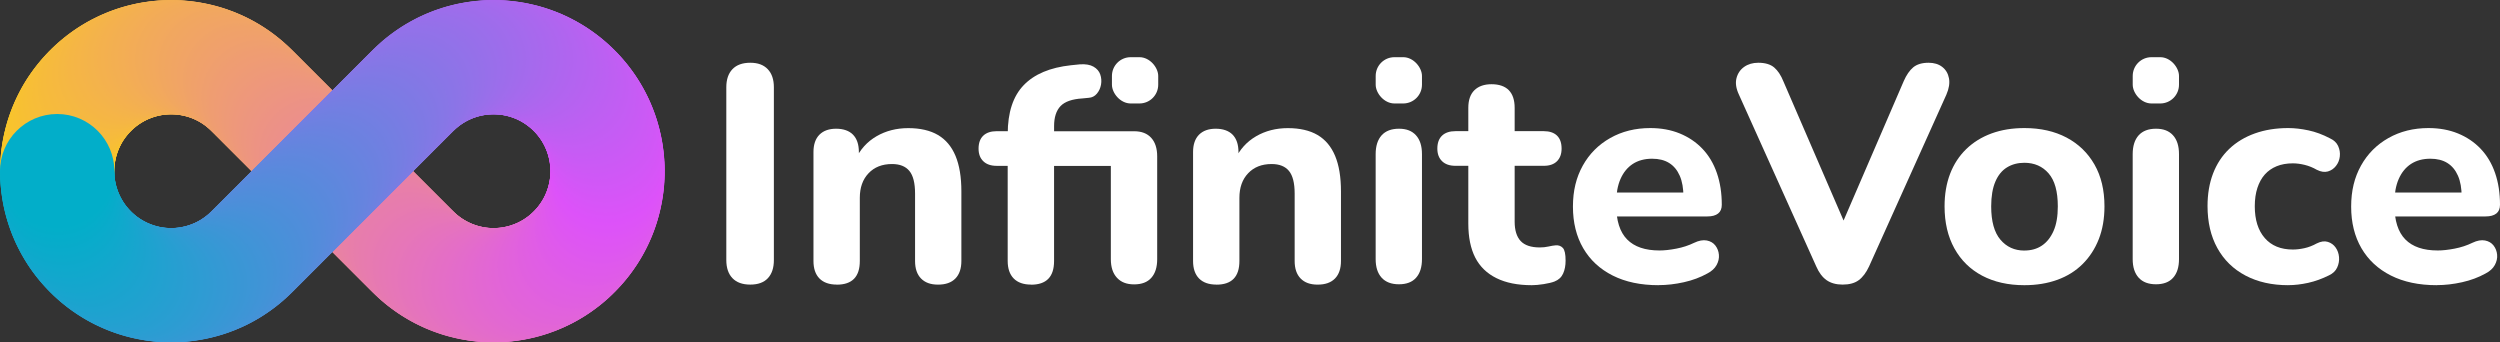 <svg xmlns="http://www.w3.org/2000/svg" id="Layer_2" data-name="Layer 2" viewBox="0 0 800 109.57"><rect x="0" y="0" width="800" height="109.57" fill="#333333" stroke="none"/><defs><style>      .cls-1 {        fill: #e46dc8;      }      .cls-1, .cls-2, .cls-3, .cls-4, .cls-5, .cls-6, .cls-7, .cls-8, .cls-9, .cls-10, .cls-11, .cls-12, .cls-13, .cls-14, .cls-15, .cls-16, .cls-17, .cls-18, .cls-19, .cls-20, .cls-21, .cls-22, .cls-23, .cls-24, .cls-25, .cls-26, .cls-27, .cls-28, .cls-29, .cls-30, .cls-31, .cls-32, .cls-33, .cls-34, .cls-35, .cls-36, .cls-37, .cls-38, .cls-39, .cls-40, .cls-41, .cls-42, .cls-43, .cls-44, .cls-45, .cls-46, .cls-47, .cls-48, .cls-49, .cls-50, .cls-51, .cls-52, .cls-53, .cls-54, .cls-55, .cls-56, .cls-57, .cls-58, .cls-59, .cls-60, .cls-61, .cls-62, .cls-63, .cls-64, .cls-65, .cls-66, .cls-67, .cls-68, .cls-69, .cls-70, .cls-71, .cls-72, .cls-73, .cls-74, .cls-75, .cls-76, .cls-77, .cls-78, .cls-79, .cls-80, .cls-81, .cls-82, .cls-83, .cls-84, .cls-85, .cls-86, .cls-87, .cls-88, .cls-89, .cls-90, .cls-91, .cls-92, .cls-93, .cls-94, .cls-95, .cls-96, .cls-97, .cls-98, .cls-99, .cls-100, .cls-101, .cls-102, .cls-103, .cls-104, .cls-105, .cls-106, .cls-107, .cls-108, .cls-109, .cls-110, .cls-111, .cls-112, .cls-113, .cls-114, .cls-115, .cls-116, .cls-117, .cls-118, .cls-119, .cls-120, .cls-121, .cls-122, .cls-123, .cls-124, .cls-125, .cls-126, .cls-127, .cls-128, .cls-129, .cls-130, .cls-131, .cls-132, .cls-133, .cls-134, .cls-135, .cls-136, .cls-137, .cls-138, .cls-139, .cls-140, .cls-141, .cls-142, .cls-143, .cls-144, .cls-145, .cls-146, .cls-147, .cls-148, .cls-149, .cls-150, .cls-151, .cls-152, .cls-153, .cls-154, .cls-155, .cls-156, .cls-157, .cls-158, .cls-159, .cls-160, .cls-161, .cls-162, .cls-163, .cls-164, .cls-165, .cls-166, .cls-167, .cls-168, .cls-169, .cls-170, .cls-171, .cls-172, .cls-173, .cls-174, .cls-175, .cls-176, .cls-177, .cls-178, .cls-179, .cls-180, .cls-181, .cls-182, .cls-183, .cls-184, .cls-185, .cls-186, .cls-187, .cls-188, .cls-189, .cls-190, .cls-191, .cls-192, .cls-193, .cls-194, .cls-195, .cls-196, .cls-197, .cls-198, .cls-199, .cls-200, .cls-201, .cls-202, .cls-203, .cls-204, .cls-205, .cls-206, .cls-207, .cls-208, .cls-209, .cls-210, .cls-211, .cls-212, .cls-213, .cls-214, .cls-215, .cls-216, .cls-217, .cls-218, .cls-219, .cls-220, .cls-221, .cls-222, .cls-223, .cls-224, .cls-225, .cls-226, .cls-227, .cls-228, .cls-229, .cls-230, .cls-231, .cls-232, .cls-233, .cls-234, .cls-235, .cls-236, .cls-237, .cls-238, .cls-239, .cls-240, .cls-241, .cls-242, .cls-243, .cls-244, .cls-245, .cls-246, .cls-247, .cls-248, .cls-249, .cls-250, .cls-251, .cls-252, .cls-253, .cls-254, .cls-255, .cls-256, .cls-257, .cls-258, .cls-259, .cls-260, .cls-261, .cls-262, .cls-263, .cls-264, .cls-265, .cls-266, .cls-267, .cls-268, .cls-269, .cls-270, .cls-271, .cls-272, .cls-273, .cls-274, .cls-275, .cls-276, .cls-277, .cls-278, .cls-279, .cls-280, .cls-281, .cls-282, .cls-283, .cls-284, .cls-285, .cls-286, .cls-287, .cls-288, .cls-289, .cls-290, .cls-291, .cls-292, .cls-293, .cls-294, .cls-295, .cls-296, .cls-297, .cls-298, .cls-299, .cls-300, .cls-301, .cls-302, .cls-303, .cls-304, .cls-305, .cls-306, .cls-307, .cls-308, .cls-309, .cls-310, .cls-311, .cls-312, .cls-313, .cls-314, .cls-315, .cls-316, .cls-317, .cls-318, .cls-319, .cls-320, .cls-321, .cls-322, .cls-323, .cls-324, .cls-325, .cls-326, .cls-327, .cls-328, .cls-329, .cls-330, .cls-331, .cls-332, .cls-333, .cls-334, .cls-335, .cls-336, .cls-337, .cls-338, .cls-339, .cls-340, .cls-341, .cls-342, .cls-343, .cls-344, .cls-345, .cls-346, .cls-347, .cls-348, .cls-349, .cls-350, .cls-351, .cls-352, .cls-353, .cls-354, .cls-355, .cls-356, .cls-357, .cls-358, .cls-359, .cls-360, .cls-361, .cls-362, .cls-363, .cls-364, .cls-365, .cls-366, .cls-367, .cls-368, .cls-369, .cls-370, .cls-371, .cls-372, .cls-373, .cls-374, .cls-375, .cls-376, .cls-377, .cls-378, .cls-379, .cls-380, .cls-381, .cls-382, .cls-383, .cls-384, .cls-385, .cls-386, .cls-387, .cls-388, .cls-389, .cls-390, .cls-391, .cls-392, .cls-393, .cls-394, .cls-395, .cls-396, .cls-397, .cls-398, .cls-399, .cls-400, .cls-401, .cls-402, .cls-403, .cls-404, .cls-405, .cls-406, .cls-407, .cls-408, .cls-409, .cls-410, .cls-411, .cls-412, .cls-413, .cls-414, .cls-415, .cls-416, .cls-417, .cls-418, .cls-419, .cls-420, .cls-421, .cls-422, .cls-423, .cls-424, .cls-425, .cls-426, .cls-427, .cls-428, .cls-429, .cls-430, .cls-431, .cls-432, .cls-433, .cls-434, .cls-435, .cls-436, .cls-437, .cls-438, .cls-439 {        stroke-width: 0px;      }      .cls-2 {        fill: #db53f9;      }      .cls-3 {        fill: #4293d7;      }      .cls-4 {        fill: #d555f7;      }      .cls-5 {        fill: #8876e6;      }      .cls-6 {        fill: #e268d2;      }      .cls-7 {        fill: #03aec9;      }      .cls-8 {        fill: #588adc;      }      .cls-9 {        fill: #e983a1;      }      .cls-10 {        fill: #737fe2;      }      .cls-11 {        fill: #e9859d;      }      .cls-12 {        fill: #ee9979;      }      .cls-13 {        fill: #cf58f6;      }      .cls-14 {        fill: #ee9a77;      }      .cls-15 {        fill: #f3ad55;      }      .cls-16 {        fill: #e269d0;      }      .cls-17 {        fill: #4c8fd9;      }      .cls-18 {        fill: #ed967f;      }      .cls-19 {        fill: #3c96d6;      }      .cls-20 {        fill: #20a1d0;      }      .cls-21 {        fill: #6b82e0;      }      .cls-22 {        fill: #f9c628;      }      .cls-23 {        fill: #309bd3;      }      .cls-24 {        fill: #e87fa8;      }      .cls-25 {        fill: #e369cf;      }      .cls-26 {        fill: #de56f2;      }      .cls-27 {        fill: #e05de6;      }      .cls-28 {        fill: #b961f1;      }      .cls-29 {        fill: #e060df;      }      .cls-30 {        fill: #f5b841;      }      .cls-31 {        fill: #b662f0;      }      .cls-32 {        fill: #259fd1;      }      .cls-33 {        fill: #faca21;      }      .cls-34 {        fill: #5c88dd;      }      .cls-35 {        fill: #8179e5;      }      .cls-36 {        fill: #e87eaa;      }      .cls-37 {        fill: #ec8f8c;      }      .cls-38 {        fill: #f9c52a;      }      .cls-39 {        fill: #ec9089;      }      .cls-40 {        fill: #6a82e0;      }      .cls-41 {        fill: #f3ac56;      }      .cls-42 {        fill: #ab67ee;      }      .cls-43 {        fill: #e77bb0;      }      .cls-44 {        fill: #f8c32e;      }      .cls-45 {        fill: #e36ace;      }      .cls-46 {        fill: #9b6eeb;      }      .cls-47 {        fill: #ea8898;      }      .cls-48 {        fill: #4791d8;      }      .cls-49 {        fill: #f4b449;      }      .cls-50 {        fill: #767de2;      }      .cls-51 {        fill: #ef9f6f;      }      .cls-52 {        fill: #a36aec;      }      .cls-53 {        fill: #ec8f8b;      }      .cls-54 {        fill: #8d74e7;      }      .cls-55 {        fill: #fac922;      }      .cls-56 {        fill: #de55f4;      }      .cls-57 {        fill: #ad66ee;      }      .cls-58 {        fill: #e36ccb;      }      .cls-59 {        fill: #de58ef;      }      .cls-60 {        fill: #e267d3;      }      .cls-61 {        fill: #f7c032;      }      .cls-62 {        fill: #eb8c91;      }      .cls-63 {        fill: #f9c529;      }      .cls-64 {        fill: #df5aea;      }      .cls-65 {        fill: #e265d6;      }      .cls-66 {        fill: #f5b842;      }      .cls-67 {        fill: #04adc9;      }      .cls-68 {        fill: #f0a367;      }      .cls-69 {        fill: #4f8eda;      }      .cls-70 {        fill: #e77ab1;      }      .cls-71 {        fill: #bb60f2;      }      .cls-72 {        fill: #e164d9;      }      .cls-73 {        fill: #e572c0;      }      .cls-74 {        fill: #986fea;      }      .cls-75 {        fill: #eb8b92;      }      .cls-76 {        fill: #ea8799;      }      .cls-77 {        fill: #06acca;      }      .cls-78 {        fill: #23a0d0;      }      .cls-79 {        fill: #7c7be4;      }      .cls-80 {        fill: #ea8a95;      }      .cls-81 {        fill: #299ed2;      }      .cls-82 {        fill: #17a5ce;      }      .cls-83 {        fill: #787ce3;      }      .cls-84 {        fill: #f6b940;      }      .cls-85 {        fill: #7a7ce3;      }      .cls-86 {        fill: #8975e7;      }      .cls-87 {        fill: #9471e9;      }      .cls-88 {        fill: #e265d7;      }      .cls-89 {        fill: #0ea9cc;      }      .cls-90 {        fill: #f7be36;      }      .cls-91 {        fill: #f7bf35;      }      .cls-92 {        fill: #976fea;      }      .cls-93 {        fill: #2e9cd3;      }      .cls-94 {        fill: #f0a06c;      }      .cls-95 {        fill: #de57f0;      }      .cls-96 {        fill: #e573bd;      }      .cls-97 {        fill: #8079e5;      }      .cls-98 {        fill: #f4b04f;      }      .cls-99 {        fill: #f4b34b;      }      .cls-100 {        fill: #9670e9;      }      .cls-101 {        fill: #3997d5;      }      .cls-102 {        fill: #1ba3ce;      }      .cls-103 {        fill: #5d88dd;      }      .cls-104 {        fill: #e679b3;      }      .cls-105 {        fill: #ef9f6e;      }      .cls-106 {        fill: #a46aed;      }      .cls-107 {        fill: #9272e9;      }      .cls-108 {        fill: #996fea;      }      .cls-109 {        fill: #8776e6;      }      .cls-110 {        fill: #797ce3;      }      .cls-111 {        fill: #9072e8;      }      .cls-112 {        fill: #279ed1;      }      .cls-113 {        fill: #e678b5;      }      .cls-114 {        fill: #f8c42c;      }      .cls-115 {        fill: #6784df;      }      .cls-116 {        fill: #a769ed;      }      .cls-117 {        fill: #12a7cd;      }      .cls-118 {        fill: #ed9581;      }      .cls-119 {        fill: #6e81e1;      }      .cls-120 {        fill: #0aabcb;      }      .cls-121 {        fill: #4691d8;      }      .cls-122 {        fill: #269fd1;      }      .cls-123 {        fill: #8378e5;      }      .cls-124 {        fill: #d655f7;      }      .cls-125 {        fill: #f0a269;      }      .cls-126 {        fill: #0caacb;      }      .cls-127 {        fill: #f1a563;      }      .cls-128 {        fill: #4a90d9;      }      .cls-129 {        fill: #3b96d5;      }      .cls-130 {        fill: #f6ba3d;      }      .cls-131 {        fill: #9d6deb;      }      .cls-132 {        fill: #ec9188;      }      .cls-133 {        fill: #4d8ed9;      }      .cls-134 {        fill: #518dda;      }      .cls-135 {        fill: #e676b8;      }      .cls-136 {        fill: #24a0d0;      }      .cls-137 {        fill: #f6bb3c;      }      .cls-138 {        fill: #bc60f2;      }      .cls-139 {        fill: #3399d4;      }      .cls-140 {        fill: #e05ee4;      }      .cls-141 {        fill: #0fa9cc;      }      .cls-142 {        fill: #a868ed;      }      .cls-143 {        fill: #6186de;      }      .cls-144 {        fill: #e572bf;      }      .cls-145 {        fill: #e676b9;      }      .cls-146 {        fill: #bd5ff2;      }      .cls-147 {        fill: #6684df;      }      .cls-148 {        fill: #f4b24c;      }      .cls-149 {        fill: #e36cca;      }      .cls-150 {        fill: #9371e9;      }      .cls-151 {        fill: #ed9383;      }      .cls-152 {        fill: #df5aeb;      }      .cls-153 {        fill: #e880a7;      }      .cls-154 {        fill: #ef9e70;      }      .cls-155 {        fill: #e05fe1;      }      .cls-156 {        fill: #3698d4;      }      .cls-157 {        fill: #f1a661;      }      .cls-158 {        fill: #cb5af5;      }      .cls-159 {        fill: #ee987b;      }      .cls-160 {        fill: #0baacb;      }      .cls-161 {        fill: #de54f5;      }      .cls-162 {        fill: #5e87dd;      }      .cls-163 {        fill: #13a7cd;      }      .cls-164 {        fill: #f8c22f;      }      .cls-165 {        fill: #7080e1;      }      .cls-166 {        fill: #d356f7;      }      .cls-167 {        fill: #6f80e1;      }      .cls-168 {        fill: #f1a662;      }      .cls-169 {        fill: #f4b14e;      }      .cls-170 {        fill: #dd52f9;      }      .cls-171 {        fill: #14a6cd;      }      .cls-172 {        fill: #ec9285;      }      .cls-173 {        fill: #ea8a94;      }      .cls-174 {        fill: #e677b6;      }      .cls-175 {        fill: #ae66ef;      }      .cls-176 {        fill: #e983a0;      }      .cls-177 {        fill: #c85bf4;      }      .cls-178 {        fill: #9570e9;      }      .cls-179 {        fill: #e162dc;      }      .cls-180 {        fill: #ef9d71;      }      .cls-181 {        fill: #8677e6;      }      .cls-182 {        fill: #f3ac57;      }      .cls-183 {        fill: #8f73e8;      }      .cls-184 {        fill: #0da9cb;      }      .cls-185 {        fill: #3897d5;      }      .cls-186 {        fill: #f1a760;      }      .cls-187 {        fill: #ee987a;      }      .cls-188 {        fill: #717fe1;      }      .cls-189 {        fill: #e46ec6;      }      .cls-190 {        fill: #747ee2;      }      .cls-191 {        fill: #4990d9;      }      .cls-192 {        fill: #f5b644;      }      .cls-193 {        fill: #f3ae54;      }      .cls-194 {        fill: #15a6cd;      }      .cls-195 {        fill: #02aec9;      }      .cls-196 {        fill: #c15ef3;      }      .cls-197 {        fill: #d954f8;      }      .cls-198 {        fill: #f8c32d;      }      .cls-199 {        fill: #f1a466;      }      .cls-200 {        fill: #ef9d72;      }      .cls-201 {        fill: #e77dac;      }      .cls-202 {        fill: #ec9187;      }      .cls-203 {        fill: #e05de5;      }      .cls-204 {        fill: #df5be8;      }      .cls-205 {        fill: #f2aa5b;      }      .cls-206 {        fill: #df5be9;      }      .cls-207 {        fill: #548cdb;      }      .cls-208 {        fill: #7d7ae4;      }      .cls-209 {        fill: #6c81e0;      }      .cls-210 {        fill: #ca5af5;      }      .cls-211 {        fill: #3599d4;      }      .cls-212 {        fill: #cc59f5;      }      .cls-213 {        fill: #f8c42b;      }      .cls-214 {        fill: #09abcb;      }      .cls-215 {        fill: #1ea2cf;      }      .cls-216 {        fill: #e266d5;      }      .cls-217 {        fill: #e574bc;      }      .cls-218 {        fill: #f1a465;      }      .cls-219 {        fill: #d854f8;      }      .cls-220 {        fill: #f5b546;      }      .cls-221 {        fill: #e05ee3;      }      .cls-222 {        fill: #ed967e;      }      .cls-223 {        fill: #b563f0;      }      .cls-224 {        fill: #e882a3;      }      .cls-225 {        fill: #a16bec;      }      .cls-226 {        fill: #f3af52;      }      .cls-227 {        fill: #ea879a;      }      .cls-228 {        fill: #f5b547;      }      .cls-229 {        fill: #6385de;      }      .cls-230 {        fill: #e36acd;      }      .cls-231 {        fill: #da53f8;      }      .cls-232 {        fill: #ea869b;      }      .cls-233 {        fill: #df59ec;      }      .cls-234 {        fill: #eb8c90;      }      .cls-235 {        fill: #f0a268;      }      .cls-236 {        fill: #4e8eda;      }      .cls-237 {        fill: #3f94d6;      }      .cls-238 {        fill: #f9c825;      }      .cls-239 {        fill: #e880a6;      }      .cls-240 {        fill: #e87ea9;      }      .cls-241 {        fill: #5b89dd;      }      .cls-242 {        fill: #5a89dc;      }      .cls-243 {        fill: #5f87dd;      }      .cls-244 {        fill: #ea8996;      }      .cls-245 {        fill: #f9c727;      }      .cls-246 {        fill: #d755f8;      }      .cls-247 {        fill: #4094d7;      }      .cls-248 {        fill: #6087de;      }      .cls-249 {        fill: #b264f0;      }      .cls-250 {        fill: #b463f0;      }      .cls-251 {        fill: #5989dc;      }      .cls-252 {        fill: #8e73e8;      }      .cls-253 {        fill: #9f6ceb;      }      .cls-254 {        fill: #289ed1;      }      .cls-255 {        fill: #ef9c74;      }      .cls-256 {        fill: #1da3cf;      }      .cls-257 {        fill: #3798d5;      }      .cls-258 {        fill: #e470c3;      }      .cls-259 {        fill: #e77cad;      }      .cls-260 {        fill: #3499d4;      }      .cls-261 {        fill: #538cdb;      }      .cls-262 {        fill: #be5ff2;      }      .cls-263 {        fill: #e679b2;      }      .cls-264 {        fill: #4492d7;      }      .cls-265 {        fill: #8b74e7;      }      .cls-266 {        fill: #ed977d;      }      .cls-267 {        fill: #e77baf;      }      .cls-268 {        fill: #f7bd39;      }      .cls-269 {        fill: #f3b050;      }      .cls-270 {        fill: #c05ef3;      }      .cls-271 {        fill: #f7bf34;      }      .cls-272 {        fill: #f7be37;      }      .cls-273 {        fill: #757ee2;      }      .cls-274 {        fill: #319ad3;      }      .cls-275 {        fill: #e46fc4;      }      .cls-276 {        fill: #4393d7;      }      .cls-277 {        fill: #578adc;      }      .cls-278 {        fill: #f9c923;      }      .cls-279 {        fill: #e471c1;      }      .cls-280 {        fill: #18a5ce;      }      .cls-281 {        fill: #f2a85e;      }      .cls-282 {        fill: #329ad4;      }      .cls-283 {        fill: #2a9dd2;      }      .cls-284 {        fill: #f0a16b;      }      .cls-285 {        fill: #568bdb;      }      .cls-286 {        fill: #07acca;      }      .cls-287 {        fill: #ea8897;      }      .cls-288 {        fill: #19a4ce;      }      .cls-289 {        fill: #9e6ceb;      }      .cls-290 {        fill: #f2a95c;      }      .cls-291 {        fill: #528cdb;      }      .cls-292 {        fill: #b862f1;      }      .cls-293 {        fill: #e161de;      }      .cls-294 {        fill: #e05fe2;      }      .cls-295 {        fill: #e46ec7;      }      .cls-296 {        fill: #e9849f;      }      .cls-297 {        fill: #f6bb3b;      }      .cls-298 {        fill: #4891d8;      }      .cls-299 {        fill: #21a1d0;      }      .cls-300 {        fill: #f6bc3a;      }      .cls-301 {        fill: #4592d8;      }      .cls-302 {        fill: #e573be;      }      .cls-303 {        fill: #f2aa5a;      }      .cls-304 {        fill: #8577e6;      }      .cls-305 {        fill: #ac67ee;      }      .cls-306 {        fill: #f9c824;      }      .cls-307 {        fill: #6286de;      }      .cls-308 {        fill: #ce58f6;      }      .cls-309 {        fill: #2d9cd2;      }      .cls-310 {        fill: #558bdb;      }      .cls-311 {        fill: #a669ed;      }      .cls-312 {        fill: #3e95d6;      }      .cls-313 {        fill: #9c6deb;      }      .cls-314 {        fill: #8a75e7;      }      .cls-315 {        fill: #f6ba3e;      }      .cls-316 {        fill: #d257f7;      }      .cls-317 {        fill: #e9859e;      }      .cls-318 {        fill: #ee9b76;      }      .cls-319 {        fill: #aa67ee;      }      .cls-320 {        fill: #7f79e4;      }      .cls-321 {        fill: #ee977c;      }      .cls-322 {        fill: #e677b7;      }      .cls-323 {        fill: #2f9bd3;      }      .cls-324 {        fill: #b364f0;      }      .cls-325 {        fill: #dd53f7;      }      .cls-326 {        fill: #de56f1;      }      .cls-327 {        fill: #e36bcc;      }      .cls-328 {        fill: #f3af51;      }      .cls-329 {        fill: #ed9580;      }      .cls-330 {        fill: #7e7ae4;      }      .cls-331 {        fill: #af65ef;      }      .cls-332 {        fill: #05adca;      }      .cls-333 {        fill: #727fe2;      }      .cls-334 {        fill: #e881a5;      }      .cls-335 {        fill: #e982a2;      }      .cls-336 {        fill: #16a6cd;      }      .cls-337 {        fill: #4b8fd9;      }      .cls-338 {        fill: #de58ee;      }      .cls-339 {        fill: #e574bb;      }      .cls-340 {        fill: #eb8e8d;      }      .cls-341 {        fill: #22a1d0;      }      .cls-342 {        fill: #dd54f6;      }      .cls-343 {        fill: #df5ce7;      }      .cls-344 {        fill: #fff;      }      .cls-345 {        fill: #a968ee;      }      .cls-346 {        fill: #df59ed;      }      .cls-347 {        fill: #eb8d8f;      }      .cls-348 {        fill: #e9869c;      }      .cls-349 {        fill: #2b9dd2;      }      .cls-350 {        fill: #ed9384;      }      .cls-351 {        fill: #8278e5;      }      .cls-352 {        fill: #508dda;      }      .cls-353 {        fill: #c75bf4;      }      .cls-354 {        fill: #f3ae53;      }      .cls-355 {        fill: #f2ab59;      }      .cls-356 {        fill: #f5b645;      }      .cls-357 {        fill: #f0a06d;      }      .cls-358 {        fill: #de55f3;      }      .cls-359 {        fill: #9a6eea;      }      .cls-360 {        fill: #6584df;      }      .cls-361 {        fill: #3a96d5;      }      .cls-362 {        fill: #a26bec;      }      .cls-363 {        fill: #dc52f9;      }      .cls-364 {        fill: #c55cf4;      }      .cls-365 {        fill: #e881a4;      }      .cls-366 {        fill: #faca20;      }      .cls-367 {        fill: #f2a95d;      }      .cls-368 {        fill: #e46fc5;      }      .cls-369 {        fill: #eb8b93;      }      .cls-370 {        fill: #f9c726;      }      .cls-371 {        fill: #e267d4;      }      .cls-372 {        fill: #f0a16a;      }      .cls-373 {        fill: #d456f7;      }      .cls-374 {        fill: #ec9286;      }      .cls-375 {        fill: #e163db;      }      .cls-376 {        fill: #f2ab58;      }      .cls-377 {        fill: #e060e0;      }      .cls-378 {        fill: #f5b743;      }      .cls-379 {        fill: #e678b4;      }      .cls-380 {        fill: #e268d1;      }      .cls-381 {        fill: #b164ef;      }      .cls-382 {        fill: #ba61f1;      }      .cls-383 {        fill: #ef9b75;      }      .cls-384 {        fill: #dd53f8;      }      .cls-385 {        fill: #cd59f5;      }      .cls-386 {        fill: #9172e8;      }      .cls-387 {        fill: #f6b93f;      }      .cls-388 {        fill: #11a8cc;      }      .cls-389 {        fill: #6485de;      }      .cls-390 {        fill: #f8c131;      }      .cls-391 {        fill: #e77dab;      }      .cls-392 {        fill: #e164d8;      }      .cls-393 {        fill: #c95af5;      }      .cls-394 {        fill: #bf5ff2;      }      .cls-395 {        fill: #4194d7;      }      .cls-396 {        fill: #facb1f;      }      .cls-397 {        fill: #c25df3;      }      .cls-398 {        fill: #ed9482;      }      .cls-399 {        fill: #eb8d8e;      }      .cls-400 {        fill: #8477e5;      }      .cls-401 {        fill: #b762f1;      }      .cls-402 {        fill: #1ca3cf;      }      .cls-403 {        fill: #f5b448;      }      .cls-404 {        fill: #a56aed;      }      .cls-405 {        fill: #f4b34a;      }      .cls-406 {        fill: #3d95d6;      }      .cls-407 {        fill: #d157f6;      }      .cls-408 {        fill: #e163da;      }      .cls-409 {        fill: #1aa4ce;      }      .cls-410 {        fill: #ec908a;      }      .cls-411 {        fill: #a06cec;      }      .cls-412 {        fill: #ee9a78;      }      .cls-413 {        fill: #e77cae;      }      .cls-414 {        fill: #d057f6;      }      .cls-415 {        fill: #f1a564;      }      .cls-416 {        fill: #f7c033;      }      .cls-417 {        fill: #e162dd;      }      .cls-418 {        fill: #777de3;      }      .cls-419 {        fill: #b065ef;      }      .cls-420 {        fill: #2c9cd2;      }      .cls-421 {        fill: #f7bd38;      }      .cls-422 {        fill: #f8c230;      }      .cls-423 {        fill: #ef9c73;      }      .cls-424 {        fill: #c65cf4;      }      .cls-425 {        fill: #8c74e7;      }      .cls-426 {        fill: #e575ba;      }      .cls-427 {        fill: #6983e0;      }      .cls-428 {        fill: #c35df3;      }      .cls-429 {        fill: #f4b14d;      }      .cls-430 {        fill: #08abca;      }      .cls-431 {        fill: #7b7be4;      }      .cls-432 {        fill: #6883df;      }      .cls-433 {        fill: #1fa2cf;      }      .cls-434 {        fill: #10a8cc;      }      .cls-435 {        fill: #e36dc9;      }      .cls-436 {        fill: #c45df4;      }      .cls-437 {        fill: #f1a75f;      }      .cls-438 {        fill: #6d81e0;      }      .cls-439 {        fill: #e471c2;      }    </style></defs><g id="Layer_1-2" data-name="Layer 1"><g><g><circle class="cls-396" cx="18.3" cy="54.78" r="18.3"></circle><circle class="cls-366" cx="18.32" cy="53.68" r="18.3"></circle><circle class="cls-33" cx="18.37" cy="52.58" r="18.3"></circle><circle class="cls-55" cx="18.45" cy="51.48" r="18.3"></circle><circle class="cls-278" cx="18.56" cy="50.39" r="18.3"></circle><circle class="cls-306" cx="18.71" cy="49.29" r="18.3"></circle><circle class="cls-238" cx="18.89" cy="48.2" r="18.3"></circle><circle class="cls-370" cx="19.11" cy="47.12" r="18.3"></circle><circle class="cls-245" cx="19.36" cy="46.04" r="18.3"></circle><circle class="cls-22" cx="19.64" cy="44.97" r="18.3"></circle><circle class="cls-63" cx="19.95" cy="43.9" r="18.3"></circle><circle class="cls-38" cx="20.3" cy="42.85" r="18.3"></circle><circle class="cls-213" cx="20.68" cy="41.8" r="18.3"></circle><circle class="cls-114" cx="21.09" cy="40.76" r="18.3"></circle><circle class="cls-198" cx="21.54" cy="39.73" r="18.3"></circle><circle class="cls-44" cx="22.02" cy="38.72" r="18.3"></circle><circle class="cls-164" cx="22.53" cy="37.71" r="18.3"></circle><circle class="cls-422" cx="23.07" cy="36.72" r="18.3"></circle><circle class="cls-390" cx="23.65" cy="35.74" r="18.3"></circle><circle class="cls-61" cx="24.26" cy="34.78" r="18.3"></circle><circle class="cls-416" cx="24.91" cy="33.83" r="18.3"></circle><circle class="cls-271" cx="25.59" cy="32.9" r="18.3"></circle><circle class="cls-91" cx="26.3" cy="31.99" r="18.3"></circle><circle class="cls-90" cx="27.04" cy="31.09" r="18.3"></circle><circle class="cls-272" cx="27.82" cy="30.21" r="18.3"></circle><circle class="cls-421" cx="28.63" cy="29.35" r="18.3"></circle><circle class="cls-268" cx="29.47" cy="28.51" r="18.3"></circle><circle class="cls-300" cx="30.33" cy="27.71" r="18.3"></circle><circle class="cls-297" cx="31.21" cy="26.94" r="18.3"></circle><circle class="cls-137" cx="32.11" cy="26.2" r="18.3"></circle><circle class="cls-130" cx="33.03" cy="25.49" r="18.3"></circle><circle class="cls-315" cx="33.96" cy="24.82" r="18.3"></circle><circle class="cls-387" cx="34.91" cy="24.18" r="18.3"></circle><circle class="cls-84" cx="35.88" cy="23.57" r="18.3"></circle><circle class="cls-30" cx="36.85" cy="23" r="18.3"></circle><circle class="cls-66" cx="37.85" cy="22.46" r="18.3"></circle><circle class="cls-378" cx="38.85" cy="21.95" r="18.3"></circle><circle class="cls-192" cx="39.87" cy="21.48" r="18.3"></circle><circle class="cls-356" cx="40.9" cy="21.03" r="18.3"></circle><circle class="cls-220" cx="41.94" cy="20.63" r="18.3"></circle><circle class="cls-228" cx="42.99" cy="20.25" r="18.3"></circle><circle class="cls-403" cx="44.05" cy="19.91" r="18.3"></circle><circle class="cls-49" cx="45.11" cy="19.6" r="18.3"></circle><circle class="cls-405" cx="46.19" cy="19.32" r="18.3"></circle><circle class="cls-99" cx="47.27" cy="19.08" r="18.3"></circle><circle class="cls-148" cx="48.35" cy="18.87" r="18.3"></circle><circle class="cls-429" cx="49.44" cy="18.69" r="18.3"></circle><circle class="cls-169" cx="50.54" cy="18.55" r="18.3"></circle><circle class="cls-98" cx="51.63" cy="18.44" r="18.3"></circle><circle class="cls-269" cx="52.73" cy="18.36" r="18.3"></circle><circle class="cls-328" cx="53.83" cy="18.32" r="18.3"></circle><circle class="cls-226" cx="54.93" cy="18.3" r="18.3"></circle><circle class="cls-354" cx="56.03" cy="18.32" r="18.3"></circle><circle class="cls-193" cx="57.14" cy="18.38" r="18.3"></circle><circle class="cls-15" cx="58.23" cy="18.47" r="18.3"></circle><circle class="cls-41" cx="59.33" cy="18.59" r="18.3"></circle><circle class="cls-182" cx="60.42" cy="18.74" r="18.3"></circle><circle class="cls-376" cx="61.51" cy="18.93" r="18.3"></circle><circle class="cls-355" cx="62.59" cy="19.15" r="18.3"></circle><circle class="cls-303" cx="63.67" cy="19.4" r="18.3"></circle><circle class="cls-205" cx="64.74" cy="19.69" r="18.3"></circle><circle class="cls-290" cx="65.81" cy="20" r="18.3"></circle><circle class="cls-367" cx="66.86" cy="20.36" r="18.3"></circle><circle class="cls-281" cx="67.91" cy="20.74" r="18.3"></circle><circle class="cls-437" cx="68.95" cy="21.16" r="18.3"></circle><circle class="cls-186" cx="69.97" cy="21.61" r="18.3"></circle><circle class="cls-157" cx="70.99" cy="22.09" r="18.3"></circle><circle class="cls-168" cx="71.99" cy="22.61" r="18.3"></circle><circle class="cls-127" cx="72.98" cy="23.16" r="18.3"></circle><circle class="cls-415" cx="73.95" cy="23.74" r="18.3"></circle><circle class="cls-218" cx="74.92" cy="24.36" r="18.3"></circle><circle class="cls-199" cx="75.86" cy="25.01" r="18.3"></circle><circle class="cls-68" cx="76.79" cy="25.69" r="18.3"></circle><circle class="cls-235" cx="77.7" cy="26.41" r="18.3"></circle><circle class="cls-125" cx="78.6" cy="27.16" r="18.3"></circle><circle class="cls-372" cx="79.47" cy="27.94" r="18.3"></circle><circle class="cls-284" cx="80.33" cy="28.75" r="18.3"></circle><circle class="cls-94" cx="81.14" cy="29.56" r="18.3"></circle><circle class="cls-357" cx="81.93" cy="30.36" r="18.3"></circle><circle class="cls-105" cx="82.73" cy="31.15" r="18.3"></circle><circle class="cls-51" cx="83.53" cy="31.95" r="18.3"></circle><circle class="cls-154" cx="84.32" cy="32.75" r="18.3"></circle><circle class="cls-180" cx="85.12" cy="33.55" r="18.3"></circle><circle class="cls-200" cx="85.92" cy="34.34" r="18.3"></circle><circle class="cls-423" cx="86.71" cy="35.14" r="18.3"></circle><circle class="cls-255" cx="87.51" cy="35.94" r="18.3"></circle><circle class="cls-383" cx="88.31" cy="36.73" r="18.3"></circle><circle class="cls-318" cx="89.1" cy="37.53" r="18.3"></circle><circle class="cls-14" cx="89.9" cy="38.33" r="18.3"></circle><circle class="cls-412" cx="90.7" cy="39.12" r="18.3"></circle><circle class="cls-12" cx="91.5" cy="39.92" r="18.3"></circle><circle class="cls-187" cx="92.29" cy="40.72" r="18.3"></circle><circle class="cls-159" cx="93.09" cy="41.51" r="18.3"></circle><circle class="cls-321" cx="93.89" cy="42.31" r="18.3"></circle><circle class="cls-266" cx="94.68" cy="43.11" r="18.3"></circle><circle class="cls-222" cx="95.48" cy="43.91" r="18.3"></circle><circle class="cls-18" cx="96.28" cy="44.7" r="18.3"></circle><circle class="cls-329" cx="97.07" cy="45.5" r="18.3"></circle><circle class="cls-118" cx="97.87" cy="46.3" r="18.3"></circle><circle class="cls-398" cx="98.67" cy="47.09" r="18.3"></circle><circle class="cls-151" cx="99.46" cy="47.89" r="18.3"></circle><circle class="cls-350" cx="100.26" cy="48.69" r="18.3"></circle><circle class="cls-172" cx="101.06" cy="49.48" r="18.3"></circle><circle class="cls-374" cx="101.85" cy="50.28" r="18.3"></circle><circle class="cls-202" cx="102.65" cy="51.08" r="18.3"></circle><circle class="cls-132" cx="103.45" cy="51.87" r="18.3"></circle><circle class="cls-39" cx="104.24" cy="52.67" r="18.3"></circle><circle class="cls-410" cx="105.04" cy="53.47" r="18.3"></circle><circle class="cls-53" cx="105.84" cy="54.26" r="18.3"></circle><circle class="cls-37" cx="106.63" cy="55.06" r="18.3"></circle><circle class="cls-340" cx="107.43" cy="55.86" r="18.3"></circle><circle class="cls-399" cx="108.23" cy="56.66" r="18.3"></circle><circle class="cls-347" cx="109.02" cy="57.45" r="18.3"></circle><circle class="cls-234" cx="109.82" cy="58.25" r="18.3"></circle><circle class="cls-62" cx="110.62" cy="59.05" r="18.3"></circle><circle class="cls-75" cx="111.41" cy="59.84" r="18.3"></circle><circle class="cls-369" cx="112.21" cy="60.64" r="18.3"></circle><circle class="cls-173" cx="113.01" cy="61.44" r="18.3"></circle><circle class="cls-80" cx="113.8" cy="62.23" r="18.3"></circle><circle class="cls-244" cx="114.6" cy="63.03" r="18.3"></circle><circle class="cls-287" cx="115.4" cy="63.83" r="18.3"></circle><circle class="cls-47" cx="116.19" cy="64.62" r="18.3"></circle><circle class="cls-76" cx="116.99" cy="65.42" r="18.3"></circle><circle class="cls-227" cx="117.79" cy="66.22" r="18.3"></circle><circle class="cls-232" cx="118.58" cy="67.01" r="18.3"></circle><circle class="cls-348" cx="119.38" cy="67.81" r="18.3"></circle><circle class="cls-11" cx="120.18" cy="68.61" r="18.3"></circle><circle class="cls-317" cx="120.97" cy="69.41" r="18.3"></circle><circle class="cls-296" cx="121.77" cy="70.2" r="18.3"></circle><circle class="cls-176" cx="122.57" cy="71" r="18.3"></circle><circle class="cls-9" cx="123.36" cy="71.8" r="18.3"></circle><circle class="cls-335" cx="124.16" cy="72.59" r="18.3"></circle><circle class="cls-224" cx="124.96" cy="73.39" r="18.3"></circle><circle class="cls-365" cx="125.75" cy="74.19" r="18.3"></circle><circle class="cls-334" cx="126.55" cy="74.98" r="18.3"></circle><circle class="cls-239" cx="127.35" cy="75.78" r="18.3"></circle><circle class="cls-153" cx="128.14" cy="76.58" r="18.3"></circle><circle class="cls-24" cx="128.94" cy="77.37" r="18.3"></circle><circle class="cls-240" cx="129.74" cy="78.17" r="18.3"></circle><circle class="cls-36" cx="130.54" cy="78.97" r="18.3"></circle><circle class="cls-391" cx="131.33" cy="79.76" r="18.3"></circle><circle class="cls-201" cx="132.13" cy="80.56" r="18.3"></circle><circle class="cls-259" cx="132.98" cy="81.39" r="18.3"></circle><circle class="cls-413" cx="133.85" cy="82.18" r="18.3"></circle><circle class="cls-267" cx="134.74" cy="82.94" r="18.3"></circle><circle class="cls-43" cx="135.64" cy="83.66" r="18.3"></circle><circle class="cls-70" cx="136.57" cy="84.35" r="18.3"></circle><circle class="cls-263" cx="137.51" cy="85.01" r="18.3"></circle><circle class="cls-104" cx="138.46" cy="85.64" r="18.3"></circle><circle class="cls-379" cx="139.44" cy="86.23" r="18.3"></circle><circle class="cls-113" cx="140.42" cy="86.79" r="18.3"></circle><circle class="cls-174" cx="141.42" cy="87.32" r="18.3"></circle><circle class="cls-322" cx="142.43" cy="87.81" r="18.3"></circle><circle class="cls-135" cx="143.45" cy="88.28" r="18.3"></circle><circle class="cls-145" cx="144.49" cy="88.7" r="18.3"></circle><circle class="cls-426" cx="145.53" cy="89.1" r="18.3"></circle><circle class="cls-339" cx="146.58" cy="89.46" r="18.3"></circle><circle class="cls-217" cx="147.64" cy="89.79" r="18.3"></circle><circle class="cls-96" cx="148.71" cy="90.08" r="18.3"></circle><circle class="cls-302" cx="149.79" cy="90.35" r="18.3"></circle><circle class="cls-144" cx="150.87" cy="90.58" r="18.3"></circle><circle class="cls-73" cx="151.96" cy="90.77" r="18.3"></circle><circle class="cls-279" cx="153.05" cy="90.94" r="18.3"></circle><circle class="cls-439" cx="154.14" cy="91.07" r="18.3"></circle><circle class="cls-258" cx="155.24" cy="91.17" r="18.3"></circle><circle class="cls-275" cx="156.34" cy="91.23" r="18.3"></circle><circle class="cls-368" cx="157.44" cy="91.26" r="18.3"></circle><circle class="cls-189" cx="158.54" cy="91.26" r="18.3"></circle><circle class="cls-295" cx="159.65" cy="91.22" r="18.3"></circle><circle class="cls-1" cx="160.75" cy="91.16" r="18.3"></circle><circle class="cls-435" cx="161.84" cy="91.06" r="18.3"></circle><circle class="cls-149" cx="162.94" cy="90.92" r="18.3"></circle><circle class="cls-58" cx="164.03" cy="90.76" r="18.3"></circle><circle class="cls-327" cx="165.12" cy="90.56" r="18.3"></circle><circle class="cls-230" cx="166.2" cy="90.32" r="18.3"></circle><circle class="cls-45" cx="167.27" cy="90.06" r="18.3"></circle><circle class="cls-25" cx="168.34" cy="89.76" r="18.3"></circle><circle class="cls-16" cx="169.4" cy="89.42" r="18.3"></circle><circle class="cls-380" cx="170.45" cy="89.06" r="18.3"></circle><circle class="cls-6" cx="171.49" cy="88.66" r="18.3"></circle><circle class="cls-60" cx="172.53" cy="88.23" r="18.3"></circle><circle class="cls-371" cx="173.55" cy="87.76" r="18.3"></circle><circle class="cls-216" cx="174.56" cy="87.27" r="18.3"></circle><circle class="cls-65" cx="175.56" cy="86.74" r="18.3"></circle><circle class="cls-88" cx="176.54" cy="86.17" r="18.3"></circle><circle class="cls-392" cx="177.51" cy="85.58" r="18.3"></circle><circle class="cls-72" cx="178.46" cy="84.95" r="18.3"></circle><circle class="cls-408" cx="179.4" cy="84.28" r="18.3"></circle><circle class="cls-375" cx="180.33" cy="83.59" r="18.3"></circle><circle class="cls-179" cx="181.23" cy="82.86" r="18.3"></circle><circle class="cls-417" cx="182.12" cy="82.1" r="18.3"></circle><circle class="cls-293" cx="182.99" cy="81.3" r="18.3"></circle><circle class="cls-29" cx="183.83" cy="80.47" r="18.3"></circle><circle class="cls-377" cx="184.65" cy="79.62" r="18.3"></circle><circle class="cls-155" cx="185.44" cy="78.75" r="18.3"></circle><circle class="cls-294" cx="186.19" cy="77.86" r="18.3"></circle><circle class="cls-221" cx="186.91" cy="76.95" r="18.3"></circle><circle class="cls-140" cx="187.6" cy="76.02" r="18.3"></circle><circle class="cls-203" cx="188.25" cy="75.08" r="18.3"></circle><circle class="cls-27" cx="188.88" cy="74.12" r="18.3"></circle><circle class="cls-343" cx="189.46" cy="73.15" r="18.3"></circle><circle class="cls-204" cx="190.02" cy="72.16" r="18.3"></circle><circle class="cls-206" cx="190.54" cy="71.16" r="18.3"></circle><circle class="cls-64" cx="191.03" cy="70.14" r="18.3"></circle><circle class="cls-152" cx="191.49" cy="69.12" r="18.3"></circle><circle class="cls-233" cx="191.91" cy="68.08" r="18.3"></circle><circle class="cls-346" cx="192.3" cy="67.04" r="18.3"></circle><circle class="cls-338" cx="192.66" cy="65.99" r="18.3"></circle><circle class="cls-59" cx="192.98" cy="64.92" r="18.3"></circle><circle class="cls-95" cx="193.27" cy="63.85" r="18.3"></circle><circle class="cls-326" cx="193.53" cy="62.78" r="18.3"></circle><circle class="cls-26" cx="193.75" cy="61.69" r="18.3"></circle><circle class="cls-358" cx="193.95" cy="60.61" r="18.3"></circle><circle class="cls-56" cx="194.11" cy="59.51" r="18.3"></circle><circle class="cls-161" cx="194.23" cy="58.42" r="18.3"></circle><circle class="cls-342" cx="194.32" cy="57.32" r="18.3"></circle><circle class="cls-325" cx="194.38" cy="56.22" r="18.3"></circle><circle class="cls-384" cx="194.41" cy="55.12" r="18.3"></circle><circle class="cls-170" cx="194.4" cy="54" r="18.3"></circle><circle class="cls-363" cx="194.36" cy="52.93" r="18.3"></circle><circle class="cls-2" cx="194.29" cy="51.84" r="18.3"></circle><circle class="cls-231" cx="194.19" cy="50.76" r="18.3"></circle><circle class="cls-197" cx="194.05" cy="49.67" r="18.3"></circle><circle class="cls-219" cx="193.89" cy="48.59" r="18.3"></circle><circle class="cls-246" cx="193.68" cy="47.52" r="18.3"></circle><circle class="cls-124" cx="193.45" cy="46.45" r="18.3"></circle><circle class="cls-4" cx="193.19" cy="45.39" r="18.3"></circle><circle class="cls-373" cx="192.89" cy="44.33" r="18.3"></circle><circle class="cls-166" cx="192.56" cy="43.28" r="18.3"></circle><circle class="cls-316" cx="192.2" cy="42.24" r="18.3"></circle><circle class="cls-407" cx="191.8" cy="41.21" r="18.3"></circle><circle class="cls-414" cx="191.38" cy="40.19" r="18.3"></circle><circle class="cls-13" cx="190.92" cy="39.18" r="18.3"></circle><circle class="cls-308" cx="190.43" cy="38.18" r="18.3"></circle><circle class="cls-385" cx="189.9" cy="37.19" r="18.3"></circle><circle class="cls-212" cx="189.35" cy="36.22" r="18.3"></circle><circle class="cls-158" cx="188.76" cy="35.26" r="18.3"></circle><circle class="cls-210" cx="188.14" cy="34.31" r="18.3"></circle><circle class="cls-393" cx="187.48" cy="33.38" r="18.3"></circle><circle class="cls-177" cx="186.8" cy="32.47" r="18.3"></circle><circle class="cls-353" cx="186.08" cy="31.57" r="18.3"></circle><circle class="cls-424" cx="185.33" cy="30.69" r="18.3"></circle><circle class="cls-364" cx="184.55" cy="29.83" r="18.3"></circle><circle class="cls-436" cx="183.73" cy="28.99" r="18.3"></circle><circle class="cls-428" cx="182.89" cy="28.18" r="18.3"></circle><circle class="cls-397" cx="182.03" cy="27.39" r="18.3"></circle><circle class="cls-196" cx="181.15" cy="26.64" r="18.3"></circle><circle class="cls-270" cx="180.26" cy="25.93" r="18.3"></circle><circle class="cls-394" cx="179.34" cy="25.24" r="18.3"></circle><circle class="cls-262" cx="178.41" cy="24.59" r="18.3"></circle><circle class="cls-146" cx="177.47" cy="23.96" r="18.3"></circle><circle class="cls-138" cx="176.51" cy="23.38" r="18.3"></circle><circle class="cls-71" cx="175.53" cy="22.82" r="18.3"></circle><circle class="cls-382" cx="174.55" cy="22.3" r="18.3"></circle><circle class="cls-28" cx="173.55" cy="21.8" r="18.3"></circle><circle class="cls-292" cx="172.54" cy="21.34" r="18.3"></circle><circle class="cls-401" cx="171.52" cy="20.92" r="18.3"></circle><circle class="cls-31" cx="170.49" cy="20.52" r="18.3"></circle><circle class="cls-223" cx="169.45" cy="20.16" r="18.3"></circle><circle class="cls-250" cx="168.4" cy="19.83" r="18.3"></circle><circle class="cls-324" cx="167.34" cy="19.53" r="18.3"></circle><circle class="cls-249" cx="166.28" cy="19.27" r="18.3"></circle><circle class="cls-381" cx="165.21" cy="19.03" r="18.3"></circle><circle class="cls-419" cx="164.14" cy="18.83" r="18.3"></circle><circle class="cls-331" cx="163.06" cy="18.66" r="18.3"></circle><circle class="cls-175" cx="161.97" cy="18.53" r="18.3"></circle><circle class="cls-57" cx="160.89" cy="18.42" r="18.3"></circle><circle class="cls-305" cx="159.8" cy="18.35" r="18.3"></circle><circle class="cls-42" cx="158.71" cy="18.31" r="18.3"></circle><circle class="cls-319" cx="157.62" cy="18.3" r="18.3"></circle><circle class="cls-345" cx="156.54" cy="18.33" r="18.3"></circle><circle class="cls-142" cx="155.45" cy="18.39" r="18.3"></circle><circle class="cls-116" cx="154.36" cy="18.48" r="18.3"></circle><circle class="cls-311" cx="153.28" cy="18.6" r="18.3"></circle><circle class="cls-404" cx="152.2" cy="18.76" r="18.3"></circle><circle class="cls-106" cx="151.12" cy="18.94" r="18.3"></circle><circle class="cls-52" cx="150.05" cy="19.16" r="18.3"></circle><circle class="cls-362" cx="148.98" cy="19.41" r="18.3"></circle><circle class="cls-225" cx="147.92" cy="19.7" r="18.3"></circle><circle class="cls-411" cx="146.87" cy="20.01" r="18.3"></circle><circle class="cls-253" cx="145.83" cy="20.36" r="18.3"></circle><circle class="cls-289" cx="144.79" cy="20.74" r="18.3"></circle><circle class="cls-131" cx="143.77" cy="21.16" r="18.3"></circle><circle class="cls-313" cx="142.75" cy="21.6" r="18.3"></circle><circle class="cls-46" cx="141.75" cy="22.08" r="18.3"></circle><circle class="cls-359" cx="140.76" cy="22.59" r="18.3"></circle><circle class="cls-108" cx="139.78" cy="23.14" r="18.3"></circle><circle class="cls-74" cx="138.81" cy="23.71" r="18.3"></circle><circle class="cls-92" cx="137.86" cy="24.32" r="18.3"></circle><circle class="cls-100" cx="136.93" cy="24.96" r="18.3"></circle><circle class="cls-178" cx="136" cy="25.63" r="18.3"></circle><circle class="cls-87" cx="135.1" cy="26.33" r="18.3"></circle><circle class="cls-150" cx="134.21" cy="27.07" r="18.3"></circle><circle class="cls-107" cx="133.35" cy="27.84" r="18.3"></circle><circle class="cls-386" cx="132.5" cy="28.64" r="18.3"></circle><circle class="cls-111" cx="131.69" cy="29.45" r="18.3"></circle><circle class="cls-183" cx="130.9" cy="30.23" r="18.3"></circle><circle class="cls-252" cx="130.11" cy="31.02" r="18.3"></circle><circle class="cls-54" cx="129.32" cy="31.81" r="18.3"></circle><circle class="cls-425" cx="128.54" cy="32.6" r="18.3"></circle><circle class="cls-265" cx="127.75" cy="33.39" r="18.3"></circle><circle class="cls-314" cx="126.96" cy="34.17" r="18.3"></circle><circle class="cls-86" cx="126.17" cy="34.96" r="18.3"></circle><circle class="cls-5" cx="125.38" cy="35.75" r="18.3"></circle><circle class="cls-109" cx="124.6" cy="36.54" r="18.3"></circle><circle class="cls-181" cx="123.81" cy="37.33" r="18.3"></circle><circle class="cls-304" cx="123.02" cy="38.12" r="18.3"></circle><circle class="cls-400" cx="122.23" cy="38.9" r="18.3"></circle><circle class="cls-123" cx="121.44" cy="39.69" r="18.3"></circle><circle class="cls-351" cx="120.66" cy="40.48" r="18.3"></circle><circle class="cls-35" cx="119.87" cy="41.27" r="18.3"></circle><circle class="cls-97" cx="119.08" cy="42.06" r="18.3"></circle><circle class="cls-320" cx="118.29" cy="42.84" r="18.3"></circle><circle class="cls-330" cx="117.5" cy="43.63" r="18.3"></circle><circle class="cls-208" cx="116.72" cy="44.42" r="18.3"></circle><circle class="cls-79" cx="115.93" cy="45.21" r="18.3"></circle><circle class="cls-431" cx="115.14" cy="46" r="18.3"></circle><circle class="cls-85" cx="114.35" cy="46.79" r="18.3"></circle><circle class="cls-110" cx="113.56" cy="47.57" r="18.3"></circle><circle class="cls-83" cx="112.78" cy="48.36" r="18.3"></circle><circle class="cls-418" cx="111.99" cy="49.15" r="18.3"></circle><circle class="cls-50" cx="111.2" cy="49.94" r="18.3"></circle><circle class="cls-273" cx="110.41" cy="50.73" r="18.3"></circle><circle class="cls-190" cx="109.62" cy="51.51" r="18.3"></circle><circle class="cls-10" cx="108.84" cy="52.3" r="18.3"></circle><circle class="cls-333" cx="108.05" cy="53.09" r="18.3"></circle><circle class="cls-188" cx="107.26" cy="53.88" r="18.3"></circle><circle class="cls-165" cx="106.47" cy="54.67" r="18.3"></circle><circle class="cls-167" cx="105.68" cy="55.46" r="18.3"></circle><circle class="cls-119" cx="104.9" cy="56.24" r="18.3"></circle><circle class="cls-438" cx="104.11" cy="57.03" r="18.3"></circle><circle class="cls-209" cx="103.32" cy="57.82" r="18.3"></circle><circle class="cls-21" cx="102.53" cy="58.61" r="18.3"></circle><circle class="cls-40" cx="101.74" cy="59.4" r="18.3"></circle><circle class="cls-427" cx="100.96" cy="60.18" r="18.3"></circle><circle class="cls-432" cx="100.17" cy="60.97" r="18.3"></circle><circle class="cls-115" cx="99.38" cy="61.76" r="18.3"></circle><circle class="cls-147" cx="98.59" cy="62.55" r="18.3"></circle><circle class="cls-360" cx="97.8" cy="63.34" r="18.3"></circle><circle class="cls-389" cx="97.02" cy="64.13" r="18.3"></circle><circle class="cls-229" cx="96.23" cy="64.91" r="18.3"></circle><circle class="cls-307" cx="95.44" cy="65.7" r="18.3"></circle><circle class="cls-143" cx="94.65" cy="66.49" r="18.3"></circle><circle class="cls-248" cx="93.86" cy="67.28" r="18.3"></circle><circle class="cls-243" cx="93.08" cy="68.07" r="18.3"></circle><circle class="cls-162" cx="92.29" cy="68.85" r="18.3"></circle><circle class="cls-103" cx="91.5" cy="69.64" r="18.3"></circle><circle class="cls-34" cx="90.71" cy="70.43" r="18.3"></circle><circle class="cls-241" cx="89.92" cy="71.22" r="18.3"></circle><circle class="cls-242" cx="89.14" cy="72.01" r="18.3"></circle><circle class="cls-251" cx="88.35" cy="72.8" r="18.3"></circle><circle class="cls-8" cx="87.56" cy="73.58" r="18.3"></circle><circle class="cls-277" cx="86.77" cy="74.37" r="18.3"></circle><circle class="cls-285" cx="85.98" cy="75.16" r="18.3"></circle><circle class="cls-310" cx="85.2" cy="75.95" r="18.3"></circle><circle class="cls-207" cx="84.41" cy="76.74" r="18.3"></circle><circle class="cls-261" cx="83.62" cy="77.52" r="18.3"></circle><circle class="cls-291" cx="82.83" cy="78.31" r="18.3"></circle><circle class="cls-134" cx="82.04" cy="79.1" r="18.3"></circle><circle class="cls-352" cx="81.26" cy="79.89" r="18.3"></circle><circle class="cls-69" cx="80.46" cy="80.68" r="18.3"></circle><circle class="cls-236" cx="79.62" cy="81.49" r="18.3"></circle><circle class="cls-133" cx="78.76" cy="82.27" r="18.3"></circle><circle class="cls-17" cx="77.87" cy="83.02" r="18.3"></circle><circle class="cls-337" cx="76.98" cy="83.73" r="18.3"></circle><circle class="cls-128" cx="76.06" cy="84.41" r="18.3"></circle><circle class="cls-191" cx="75.13" cy="85.06" r="18.3"></circle><circle class="cls-298" cx="74.18" cy="85.68" r="18.3"></circle><circle class="cls-48" cx="73.22" cy="86.27" r="18.3"></circle><circle class="cls-121" cx="72.24" cy="86.82" r="18.3"></circle><circle class="cls-301" cx="71.26" cy="87.34" r="18.3"></circle><circle class="cls-264" cx="70.26" cy="87.83" r="18.3"></circle><circle class="cls-276" cx="69.24" cy="88.28" r="18.3"></circle><circle class="cls-3" cx="68.22" cy="88.7" r="18.3"></circle><circle class="cls-395" cx="67.19" cy="89.1" r="18.3"></circle><circle class="cls-247" cx="66.15" cy="89.45" r="18.3"></circle><circle class="cls-237" cx="65.1" cy="89.78" r="18.3"></circle><circle class="cls-312" cx="64.04" cy="90.07" r="18.3"></circle><circle class="cls-406" cx="62.98" cy="90.33" r="18.3"></circle><circle class="cls-19" cx="61.91" cy="90.56" r="18.3"></circle><circle class="cls-129" cx="60.83" cy="90.76" r="18.3"></circle><circle class="cls-361" cx="59.75" cy="90.92" r="18.3"></circle><circle class="cls-101" cx="58.67" cy="91.06" r="18.3"></circle><circle class="cls-185" cx="57.59" cy="91.16" r="18.3"></circle><circle class="cls-257" cx="56.5" cy="91.22" r="18.3"></circle><circle class="cls-156" cx="55.41" cy="91.26" r="18.3"></circle><circle class="cls-211" cx="54.32" cy="91.26" r="18.3"></circle><circle class="cls-260" cx="53.23" cy="91.23" r="18.3"></circle><circle class="cls-139" cx="52.14" cy="91.17" r="18.3"></circle><circle class="cls-282" cx="51.06" cy="91.08" r="18.3"></circle><circle class="cls-274" cx="49.97" cy="90.95" r="18.3"></circle><circle class="cls-23" cx="48.89" cy="90.79" r="18.3"></circle><circle class="cls-323" cx="47.82" cy="90.6" r="18.3"></circle><circle class="cls-93" cx="46.75" cy="90.38" r="18.3"></circle><circle class="cls-309" cx="45.68" cy="90.12" r="18.3"></circle><circle class="cls-420" cx="44.62" cy="89.83" r="18.3"></circle><circle class="cls-349" cx="43.57" cy="89.51" r="18.3"></circle><circle class="cls-283" cx="42.53" cy="89.16" r="18.3"></circle><circle class="cls-81" cx="41.5" cy="88.77" r="18.3"></circle><circle class="cls-254" cx="40.47" cy="88.35" r="18.3"></circle><circle class="cls-112" cx="39.46" cy="87.9" r="18.3"></circle><circle class="cls-122" cx="38.46" cy="87.42" r="18.3"></circle><circle class="cls-32" cx="37.47" cy="86.91" r="18.3"></circle><circle class="cls-136" cx="36.49" cy="86.36" r="18.3"></circle><circle class="cls-78" cx="35.53" cy="85.78" r="18.3"></circle><circle class="cls-341" cx="34.58" cy="85.17" r="18.3"></circle><circle class="cls-299" cx="33.64" cy="84.52" r="18.3"></circle><circle class="cls-20" cx="32.72" cy="83.85" r="18.3"></circle><circle class="cls-433" cx="31.82" cy="83.14" r="18.3"></circle><circle class="cls-215" cx="30.94" cy="82.4" r="18.3"></circle><circle class="cls-256" cx="30.07" cy="81.63" r="18.3"></circle><circle class="cls-402" cx="29.23" cy="80.82" r="18.3"></circle><circle class="cls-102" cx="28.4" cy="79.98" r="18.3"></circle><circle class="cls-409" cx="27.61" cy="79.13" r="18.3"></circle><circle class="cls-288" cx="26.85" cy="78.26" r="18.3"></circle><circle class="cls-280" cx="26.12" cy="77.36" r="18.3"></circle><circle class="cls-82" cx="25.43" cy="76.46" r="18.3"></circle><circle class="cls-336" cx="24.76" cy="75.53" r="18.3"></circle><circle class="cls-194" cx="24.13" cy="74.59" r="18.3"></circle><circle class="cls-171" cx="23.54" cy="73.63" r="18.3"></circle><circle class="cls-163" cx="22.97" cy="72.66" r="18.3"></circle><circle class="cls-117" cx="22.44" cy="71.68" r="18.3"></circle><circle class="cls-388" cx="21.94" cy="70.69" r="18.3"></circle><circle class="cls-434" cx="21.47" cy="69.68" r="18.3"></circle><circle class="cls-141" cx="21.03" cy="68.66" r="18.3"></circle><circle class="cls-89" cx="20.63" cy="67.63" r="18.3"></circle><circle class="cls-184" cx="20.26" cy="66.59" r="18.3"></circle><circle class="cls-126" cx="19.92" cy="65.55" r="18.3"></circle><circle class="cls-160" cx="19.61" cy="64.49" r="18.3"></circle><circle class="cls-120" cx="19.33" cy="63.43" r="18.3"></circle><circle class="cls-214" cx="19.09" cy="62.37" r="18.3"></circle><circle class="cls-430" cx="18.88" cy="61.29" r="18.3"></circle><circle class="cls-286" cx="18.7" cy="60.21" r="18.3"></circle><circle class="cls-77" cx="18.56" cy="59.13" r="18.3"></circle><circle class="cls-332" cx="18.45" cy="58.05" r="18.3"></circle><circle class="cls-67" cx="18.36" cy="56.96" r="18.3"></circle><circle class="cls-7" cx="18.32" cy="55.87" r="18.3"></circle><circle class="cls-195" cx="18.3" cy="54.78" r="18.3"></circle></g><g><path class="cls-344" d="M240.08,91.07c-2.49,0-4.39-.69-5.7-2.06-1.31-1.37-1.96-3.3-1.96-5.79V27.93c0-2.49.65-4.42,1.96-5.79,1.31-1.37,3.21-2.06,5.7-2.06s4.29.69,5.6,2.06c1.31,1.37,1.96,3.31,1.96,5.79v55.29c0,2.49-.64,4.42-1.91,5.79-1.28,1.38-3.16,2.06-5.65,2.06Z"></path><path class="cls-344" d="M267.77,91.07c-2.42,0-4.27-.66-5.55-1.96-1.28-1.31-1.91-3.17-1.91-5.6v-34.86c0-2.42.64-4.27,1.91-5.55,1.28-1.28,3.06-1.91,5.35-1.91s4.16.64,5.4,1.91c1.24,1.28,1.87,3.13,1.87,5.55v5.6l-1.08-3.24c1.5-3.21,3.75-5.68,6.73-7.41,2.98-1.73,6.37-2.6,10.16-2.6s7.04.74,9.52,2.21c2.49,1.47,4.35,3.7,5.6,6.68,1.24,2.98,1.87,6.76,1.87,11.34v22.29c0,2.42-.64,4.29-1.91,5.6-1.28,1.31-3.13,1.96-5.55,1.96s-4.17-.66-5.45-1.96c-1.28-1.31-1.91-3.17-1.91-5.6v-21.6c0-3.34-.61-5.75-1.82-7.22-1.21-1.47-3.06-2.21-5.55-2.21-3.14,0-5.65.98-7.51,2.95-1.87,1.96-2.8,4.58-2.8,7.86v20.23c0,5.04-2.45,7.56-7.36,7.56Z"></path><path class="cls-344" d="M329.93,91.07c-2.42,0-4.27-.66-5.55-1.96-1.28-1.31-1.92-3.17-1.92-5.6v-30.44h-3.53c-1.83,0-3.26-.49-4.27-1.47-1.02-.98-1.52-2.32-1.52-4.03,0-1.83.51-3.22,1.52-4.17,1.01-.95,2.44-1.42,4.27-1.42h7.86l-4.32,3.93v-3.04c0-6.87,1.7-12.08,5.11-15.61,3.4-3.54,8.45-5.66,15.12-6.38l2.85-.29c1.83-.13,3.29.12,4.37.74,1.08.62,1.8,1.46,2.16,2.5.36,1.05.44,2.13.25,3.24-.2,1.11-.64,2.08-1.33,2.9-.69.82-1.56,1.26-2.6,1.33l-2.06.2c-3.27.2-5.6,1.02-6.97,2.45-1.37,1.44-2.06,3.57-2.06,6.38v3.34l-1.87-1.67h27.5c2.36,0,4.17.7,5.45,2.11,1.28,1.41,1.91,3.39,1.91,5.94v32.9c0,2.55-.62,4.53-1.87,5.94-1.24,1.41-3.08,2.11-5.5,2.11s-4.19-.7-5.5-2.11c-1.31-1.41-1.96-3.39-1.96-5.94v-29.85h-18.17v30.44c0,5.04-2.45,7.56-7.36,7.56Z"></path><path class="cls-344" d="M389.24,91.07c-2.42,0-4.27-.66-5.55-1.96-1.28-1.31-1.91-3.17-1.91-5.6v-34.86c0-2.42.64-4.27,1.91-5.55,1.28-1.28,3.06-1.91,5.35-1.91s4.16.64,5.4,1.91c1.24,1.28,1.87,3.13,1.87,5.55v5.6l-1.08-3.24c1.5-3.21,3.75-5.68,6.73-7.41,2.98-1.73,6.37-2.6,10.16-2.6s7.04.74,9.52,2.21c2.49,1.47,4.35,3.7,5.6,6.68,1.24,2.98,1.87,6.76,1.87,11.34v22.29c0,2.42-.64,4.29-1.91,5.6-1.28,1.31-3.13,1.96-5.55,1.96s-4.17-.66-5.45-1.96c-1.28-1.31-1.91-3.17-1.91-5.6v-21.6c0-3.34-.61-5.75-1.82-7.22-1.21-1.47-3.06-2.21-5.55-2.21-3.14,0-5.65.98-7.51,2.95-1.87,1.96-2.8,4.58-2.8,7.86v20.23c0,5.04-2.45,7.56-7.36,7.56Z"></path><path class="cls-344" d="M447.67,90.97c-2.42,0-4.27-.7-5.55-2.11-1.28-1.41-1.91-3.39-1.91-5.94v-33.58c0-2.62.64-4.63,1.91-6.04,1.28-1.41,3.13-2.11,5.55-2.11s4.17.7,5.45,2.11c1.28,1.41,1.91,3.42,1.91,6.04v33.58c0,2.55-.62,4.53-1.87,5.94-1.24,1.41-3.08,2.11-5.5,2.11Z"></path><path class="cls-344" d="M490.19,91.26c-4.52,0-8.3-.75-11.34-2.26-3.04-1.5-5.3-3.7-6.78-6.58-1.47-2.88-2.21-6.51-2.21-10.9v-18.46h-4.12c-1.83,0-3.26-.49-4.27-1.47s-1.52-2.32-1.52-4.03c0-1.83.51-3.22,1.52-4.17,1.01-.95,2.44-1.42,4.27-1.42h4.12v-7.46c0-2.49.65-4.37,1.96-5.65,1.31-1.28,3.14-1.91,5.5-1.91s4.25.64,5.5,1.91c1.24,1.28,1.87,3.16,1.87,5.65v7.46h9.33c1.83,0,3.24.48,4.22,1.42.98.95,1.47,2.34,1.47,4.17,0,1.7-.49,3.04-1.47,4.03-.98.98-2.39,1.47-4.22,1.47h-9.33v17.87c0,2.75.64,4.81,1.91,6.19,1.28,1.37,3.32,2.06,6.14,2.06.98,0,1.9-.1,2.75-.29.85-.2,1.64-.33,2.36-.39.92-.06,1.67.21,2.26.84.59.62.88,1.98.88,4.07,0,1.57-.26,2.95-.79,4.12-.53,1.18-1.44,2.03-2.75,2.55-.85.33-2.01.6-3.49.84-1.47.23-2.73.34-3.78.34Z"></path><path class="cls-344" d="M530.74,91.26c-5.7,0-10.59-1.03-14.68-3.09-4.09-2.06-7.23-4.97-9.43-8.74-2.19-3.76-3.29-8.2-3.29-13.31s1.05-9.34,3.14-13.11c2.09-3.76,5.02-6.71,8.79-8.84,3.76-2.13,8.04-3.19,12.81-3.19,3.47,0,6.61.57,9.43,1.72,2.81,1.15,5.24,2.78,7.27,4.91,2.03,2.13,3.57,4.71,4.62,7.76,1.05,3.04,1.57,6.43,1.57,10.16,0,1.24-.39,2.18-1.18,2.8-.79.62-1.93.93-3.44.93h-30.83v-7.66h24.75l-1.57,1.37c0-2.68-.39-4.93-1.18-6.73-.79-1.8-1.91-3.16-3.39-4.08-1.47-.92-3.29-1.37-5.45-1.37-2.42,0-4.48.56-6.19,1.67-1.7,1.11-3.01,2.72-3.93,4.81-.92,2.1-1.37,4.62-1.37,7.56v.79c0,4.98,1.16,8.64,3.49,11,2.32,2.36,5.78,3.53,10.36,3.53,1.57,0,3.37-.2,5.4-.59,2.03-.39,3.93-1.01,5.7-1.87,1.5-.72,2.85-.96,4.03-.74,1.18.23,2.09.77,2.75,1.62.65.85,1.03,1.83,1.13,2.95.1,1.11-.15,2.21-.74,3.29-.59,1.08-1.57,1.98-2.95,2.7-2.23,1.24-4.73,2.18-7.51,2.8-2.78.62-5.48.93-8.1.93Z"></path><path class="cls-344" d="M589.66,91.07c-2.1,0-3.81-.48-5.16-1.42-1.34-.95-2.44-2.41-3.29-4.37l-24.75-54.99c-.92-1.96-1.18-3.71-.79-5.25.39-1.54,1.21-2.75,2.45-3.63,1.24-.88,2.75-1.33,4.52-1.33,2.22,0,3.93.51,5.11,1.52,1.18,1.02,2.16,2.5,2.95,4.47l21.7,50.18h-4.91l21.7-50.28c.85-1.96,1.87-3.44,3.04-4.42,1.18-.98,2.81-1.47,4.91-1.47,1.77,0,3.22.44,4.37,1.33,1.14.88,1.87,2.1,2.16,3.63.29,1.54.02,3.29-.83,5.25l-24.75,54.99c-.92,1.96-2.01,3.42-3.29,4.37-1.28.95-3,1.42-5.16,1.42Z"></path><path class="cls-344" d="M647.79,91.26c-5.17,0-9.67-1.02-13.5-3.04-3.83-2.03-6.79-4.94-8.89-8.74-2.1-3.8-3.14-8.28-3.14-13.45,0-3.86.59-7.33,1.77-10.41,1.18-3.08,2.9-5.71,5.16-7.91,2.26-2.19,4.96-3.86,8.1-5.01,3.14-1.15,6.64-1.72,10.51-1.72,5.17,0,9.67,1.02,13.5,3.04,3.83,2.03,6.81,4.91,8.94,8.64,2.13,3.73,3.19,8.18,3.19,13.36,0,3.93-.61,7.43-1.82,10.51-1.21,3.08-2.93,5.73-5.16,7.95s-4.93,3.91-8.1,5.06c-3.18,1.15-6.69,1.72-10.56,1.72ZM647.79,80.17c2.16,0,4.03-.52,5.6-1.57,1.57-1.05,2.81-2.6,3.73-4.66.92-2.06,1.38-4.7,1.38-7.9,0-4.78-.98-8.3-2.95-10.56-1.96-2.26-4.55-3.39-7.76-3.39-2.1,0-3.95.49-5.55,1.47-1.6.98-2.85,2.5-3.73,4.57-.88,2.06-1.33,4.7-1.33,7.91,0,4.78.98,8.33,2.95,10.65,1.96,2.32,4.52,3.49,7.66,3.49Z"></path><path class="cls-344" d="M689.92,90.97c-2.42,0-4.27-.7-5.55-2.11-1.28-1.41-1.91-3.39-1.91-5.94v-33.58c0-2.62.64-4.63,1.91-6.04,1.28-1.41,3.13-2.11,5.55-2.11s4.17.7,5.45,2.11c1.28,1.41,1.91,3.42,1.91,6.04v33.58c0,2.55-.62,4.53-1.87,5.94-1.24,1.41-3.08,2.11-5.5,2.11Z"></path><path class="cls-344" d="M732.24,91.26c-5.24,0-9.8-1.03-13.7-3.09-3.9-2.06-6.89-4.99-8.99-8.79-2.1-3.8-3.14-8.28-3.14-13.45,0-3.86.59-7.33,1.77-10.41,1.18-3.08,2.9-5.7,5.16-7.86s4.99-3.81,8.2-4.96c3.21-1.15,6.78-1.72,10.7-1.72,2.03,0,4.19.25,6.48.74,2.29.49,4.55,1.33,6.78,2.5,1.31.59,2.21,1.42,2.7,2.5.49,1.08.67,2.19.54,3.34-.13,1.15-.54,2.16-1.23,3.04-.69.88-1.56,1.47-2.6,1.77-1.05.29-2.23.12-3.54-.54-1.24-.72-2.54-1.24-3.88-1.57-1.34-.33-2.6-.49-3.78-.49-1.96,0-3.7.31-5.2.93-1.51.62-2.77,1.51-3.78,2.65-1.02,1.15-1.8,2.57-2.36,4.27-.56,1.7-.84,3.67-.84,5.89,0,4.32,1.06,7.71,3.19,10.16,2.13,2.45,5.12,3.68,8.99,3.68,1.18,0,2.42-.15,3.73-.44,1.31-.29,2.62-.8,3.93-1.52,1.31-.65,2.49-.82,3.54-.49,1.05.33,1.88.93,2.5,1.82.62.88.98,1.9,1.08,3.04.1,1.15-.1,2.26-.59,3.34-.49,1.08-1.36,1.91-2.6,2.5-2.23,1.11-4.45,1.91-6.68,2.41-2.23.49-4.35.74-6.38.74Z"></path><path class="cls-344" d="M779.77,91.26c-5.7,0-10.59-1.03-14.68-3.09-4.09-2.06-7.23-4.97-9.43-8.74-2.19-3.76-3.29-8.2-3.29-13.31s1.05-9.34,3.14-13.11c2.09-3.76,5.02-6.71,8.79-8.84,3.76-2.13,8.04-3.19,12.81-3.19,3.47,0,6.61.57,9.43,1.72,2.81,1.15,5.24,2.78,7.27,4.91,2.03,2.13,3.57,4.71,4.62,7.76,1.05,3.04,1.57,6.43,1.57,10.16,0,1.24-.39,2.18-1.18,2.8-.79.62-1.93.93-3.44.93h-30.83v-7.66h24.75l-1.57,1.37c0-2.68-.39-4.93-1.18-6.73-.79-1.8-1.91-3.16-3.39-4.08-1.47-.92-3.29-1.37-5.45-1.37-2.42,0-4.48.56-6.19,1.67-1.7,1.11-3.01,2.72-3.93,4.81-.92,2.1-1.37,4.62-1.37,7.56v.79c0,4.98,1.16,8.64,3.49,11,2.32,2.36,5.78,3.53,10.36,3.53,1.57,0,3.37-.2,5.4-.59,2.03-.39,3.93-1.01,5.7-1.87,1.5-.72,2.85-.96,4.03-.74,1.18.23,2.09.77,2.75,1.62.65.85,1.03,1.83,1.13,2.95.1,1.11-.15,2.21-.74,3.29-.59,1.08-1.57,1.98-2.95,2.7-2.23,1.24-4.73,2.18-7.51,2.8-2.78.62-5.48.93-8.1.93Z"></path><rect class="cls-344" x="355.82" y="18.3" width="14.81" height="14.81" rx="6" ry="6"></rect><rect class="cls-344" x="440.22" y="18.3" width="14.81" height="14.81" rx="6" ry="6"></rect><rect class="cls-344" x="682.47" y="18.3" width="14.81" height="14.81" rx="6" ry="6"></rect></g></g></g></svg>